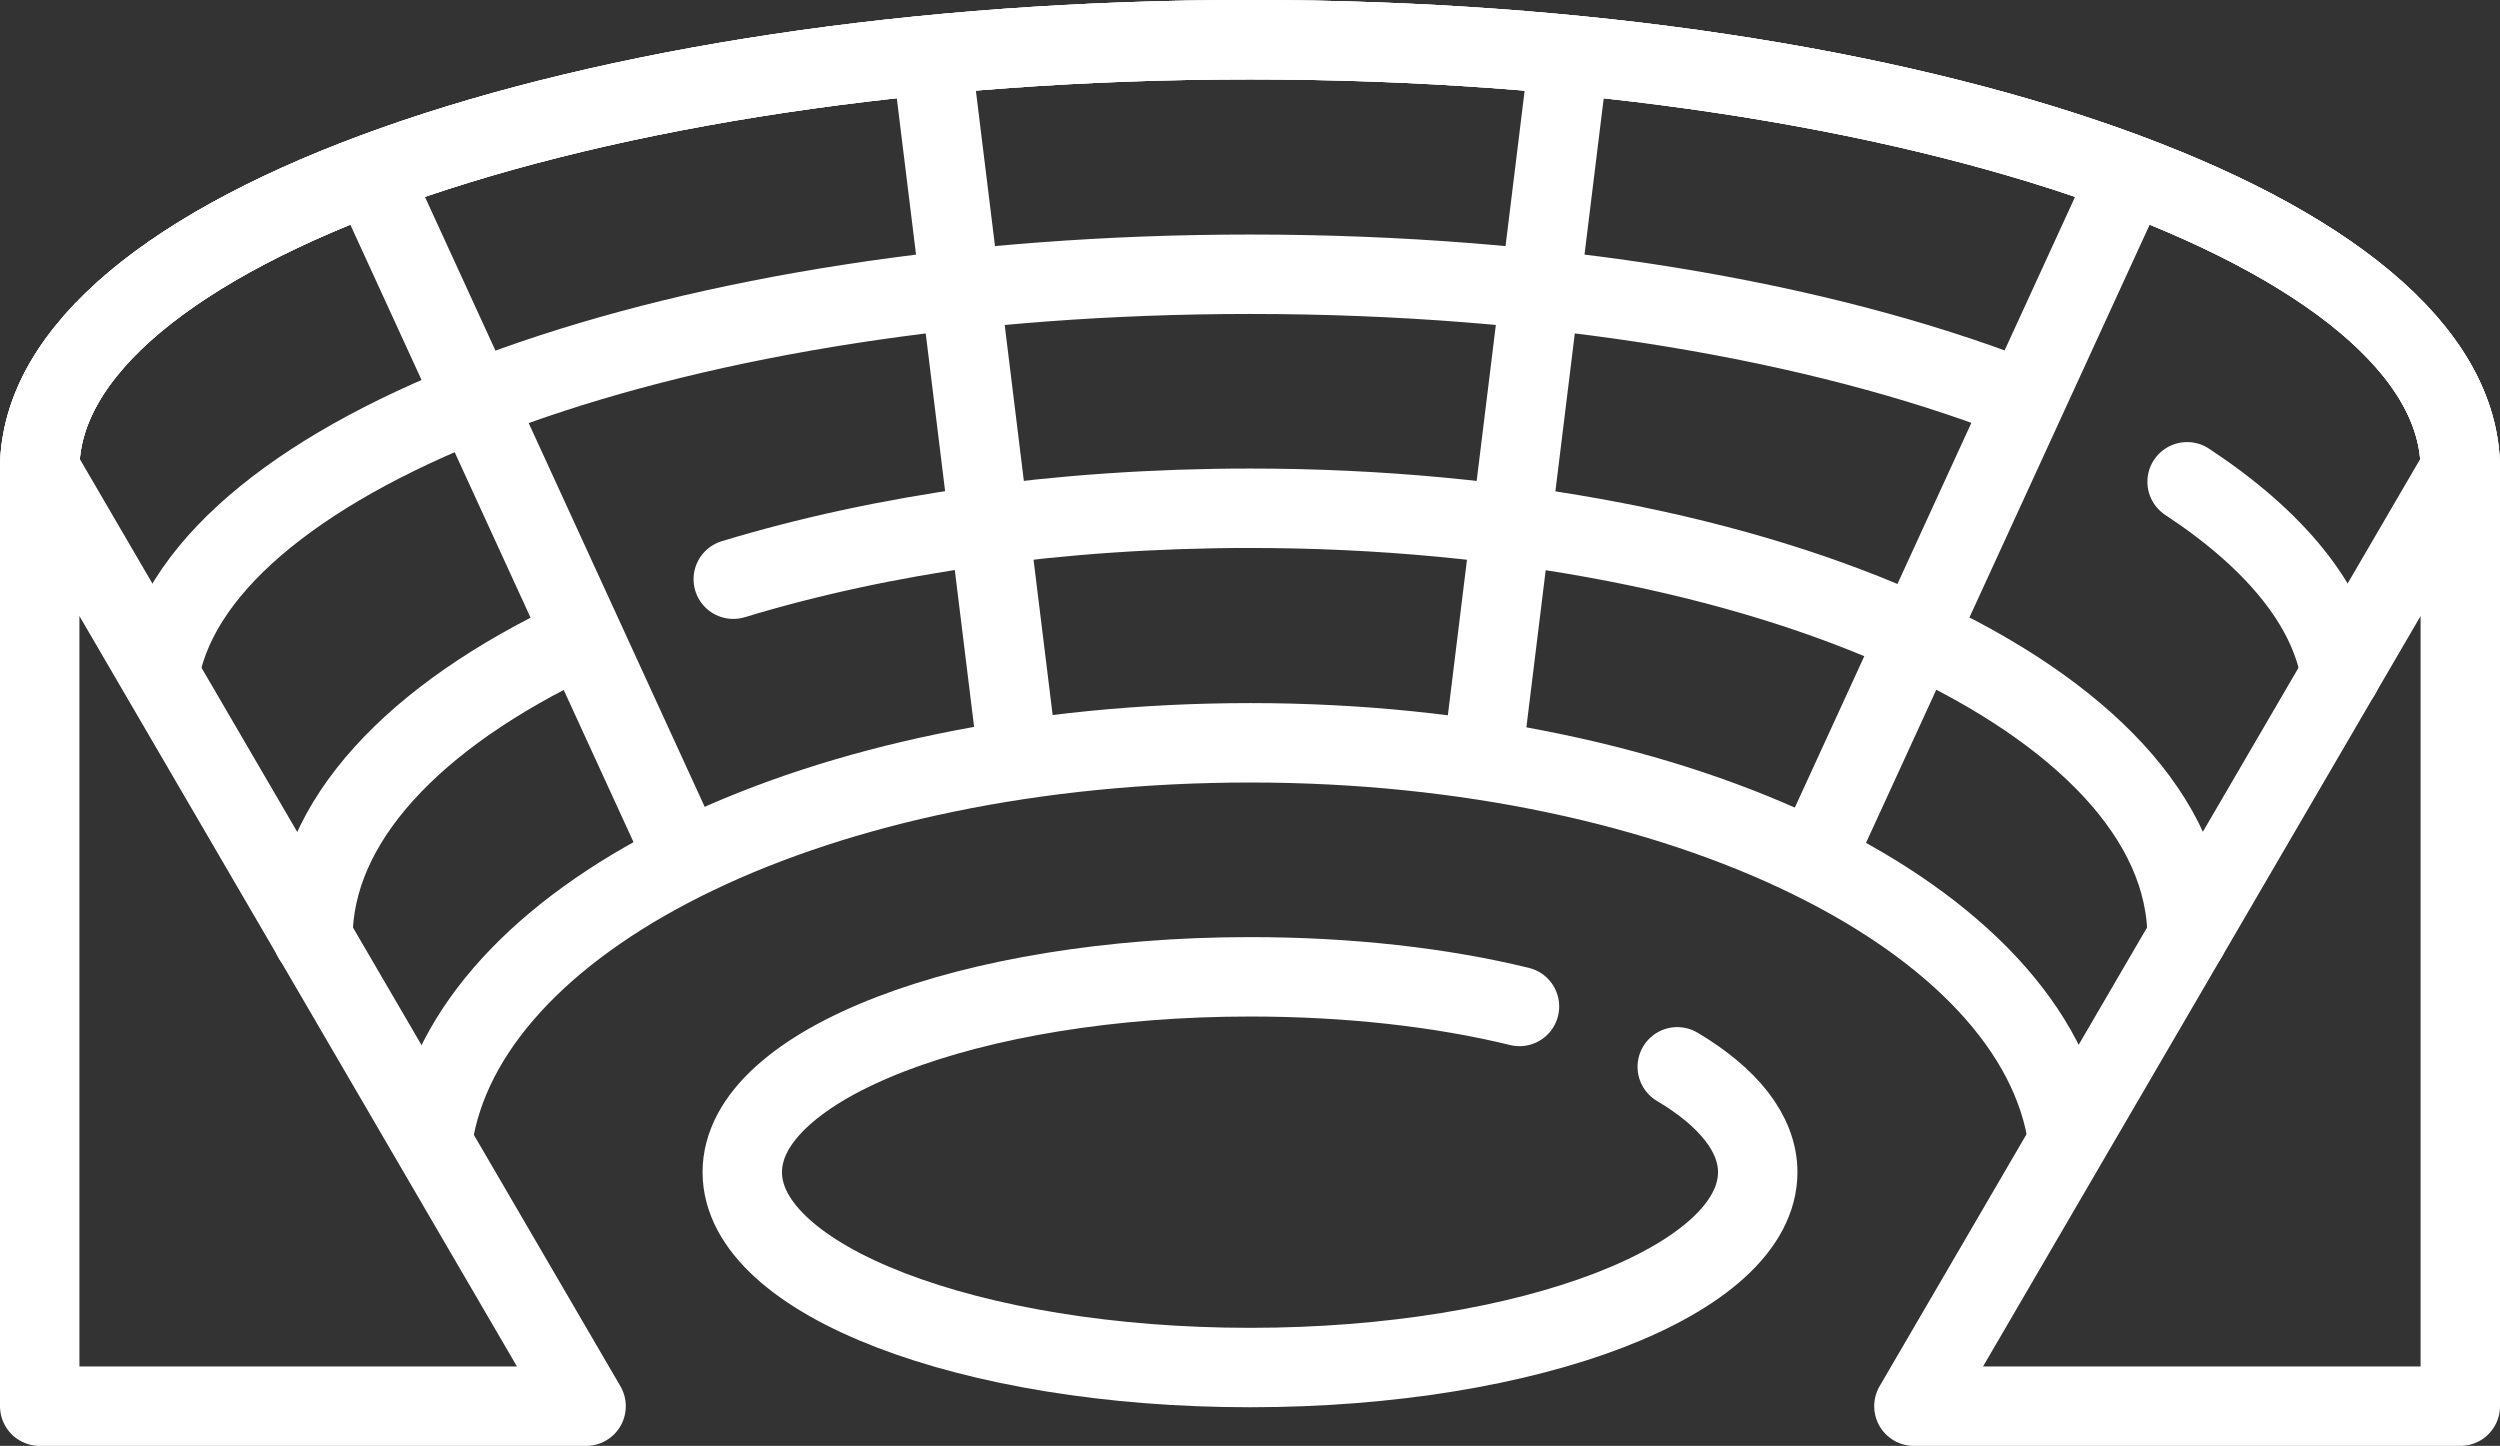 <?xml version="1.0" encoding="UTF-8"?> <svg xmlns="http://www.w3.org/2000/svg" id="Layer_2" data-name="Layer 2" viewBox="0 0 47.22 27.31"><rect x="0" y="0" width="47.22" height="27.31" fill="#333333" stroke="none"/><defs><style> .cls-1 { fill: none; stroke: #fff; stroke-linecap: round; stroke-linejoin: round; stroke-width: 1.5px; } </style></defs><g id="Layer_1-2" data-name="Layer 1"><g id="g3460"><g id="g3466"><path id="path3468" class="cls-1" d="M46.47,8.86c0-4.48-10.24-8.11-22.86-8.11S.75,4.38.75,8.86"></path></g><g id="g3470"><path id="path3472" class="cls-1" d="M.75,8.86v17.7h10.32L.75,8.86Z"></path></g><g id="g3474"><path id="path3476" class="cls-1" d="M46.47,8.86v17.7h-10.32l10.32-17.7Z"></path></g><g id="g3478"><path id="path3480" class="cls-1" d="M28.7,19.01c-1.47-.36-3.22-.56-5.09-.56-5.29,0-9.59,1.65-9.59,3.69s4.29,3.69,9.59,3.69,9.59-1.65,9.59-3.69c0-.73-.56-1.42-1.52-1.99"></path></g><g id="g3482"><path id="path3484" class="cls-1" d="M46.47,8.86c0-4.48-10.24-8.11-22.86-8.11S.75,4.38.75,8.86"></path></g><g id="g3486"><path id="path3488" class="cls-1" d="M38.08,7.5c-3.73-1.44-8.83-2.32-14.47-2.32-10.69,0-19.48,3.19-20.54,7.28"></path></g><g id="g3490"><path id="path3492" class="cls-1" d="M44.21,12.74c-.22-1.32-1.26-2.56-2.9-3.64"></path></g><g id="g3494"><path id="path3496" class="cls-1" d="M10.92,12.06c-3.1,1.46-5.01,3.46-5.01,5.66"></path></g><g id="g3498"><path id="path3500" class="cls-1" d="M41.31,17.71c0-4.48-7.92-8.11-17.7-8.11-3.61,0-6.96.49-9.76,1.34"></path></g><g id="g3502"><path id="path3504" class="cls-1" d="M39.06,21.54c-.59-4.2-7.28-7.51-15.44-7.51s-14.61,3.19-15.41,7.28"></path></g><g id="g3506"><path id="path3508" class="cls-1" d="M19.19,14.02l-1.57-12.77"></path></g><g id="g3510"><path id="path3512" class="cls-1" d="M7.11,3.52l5.77,12.58"></path></g><g id="g3514"><path id="path3516" class="cls-1" d="M.75,8.86C.75,4.38,10.99.75,23.61.75s22.86,3.63,22.86,8.11"></path></g><g id="g3518"><path id="path3520" class="cls-1" d="M28.04,14.02l1.57-12.77"></path></g><g id="g3522"><path id="path3524" class="cls-1" d="M40.11,3.52l-5.8,12.64"></path></g></g></g></svg> 